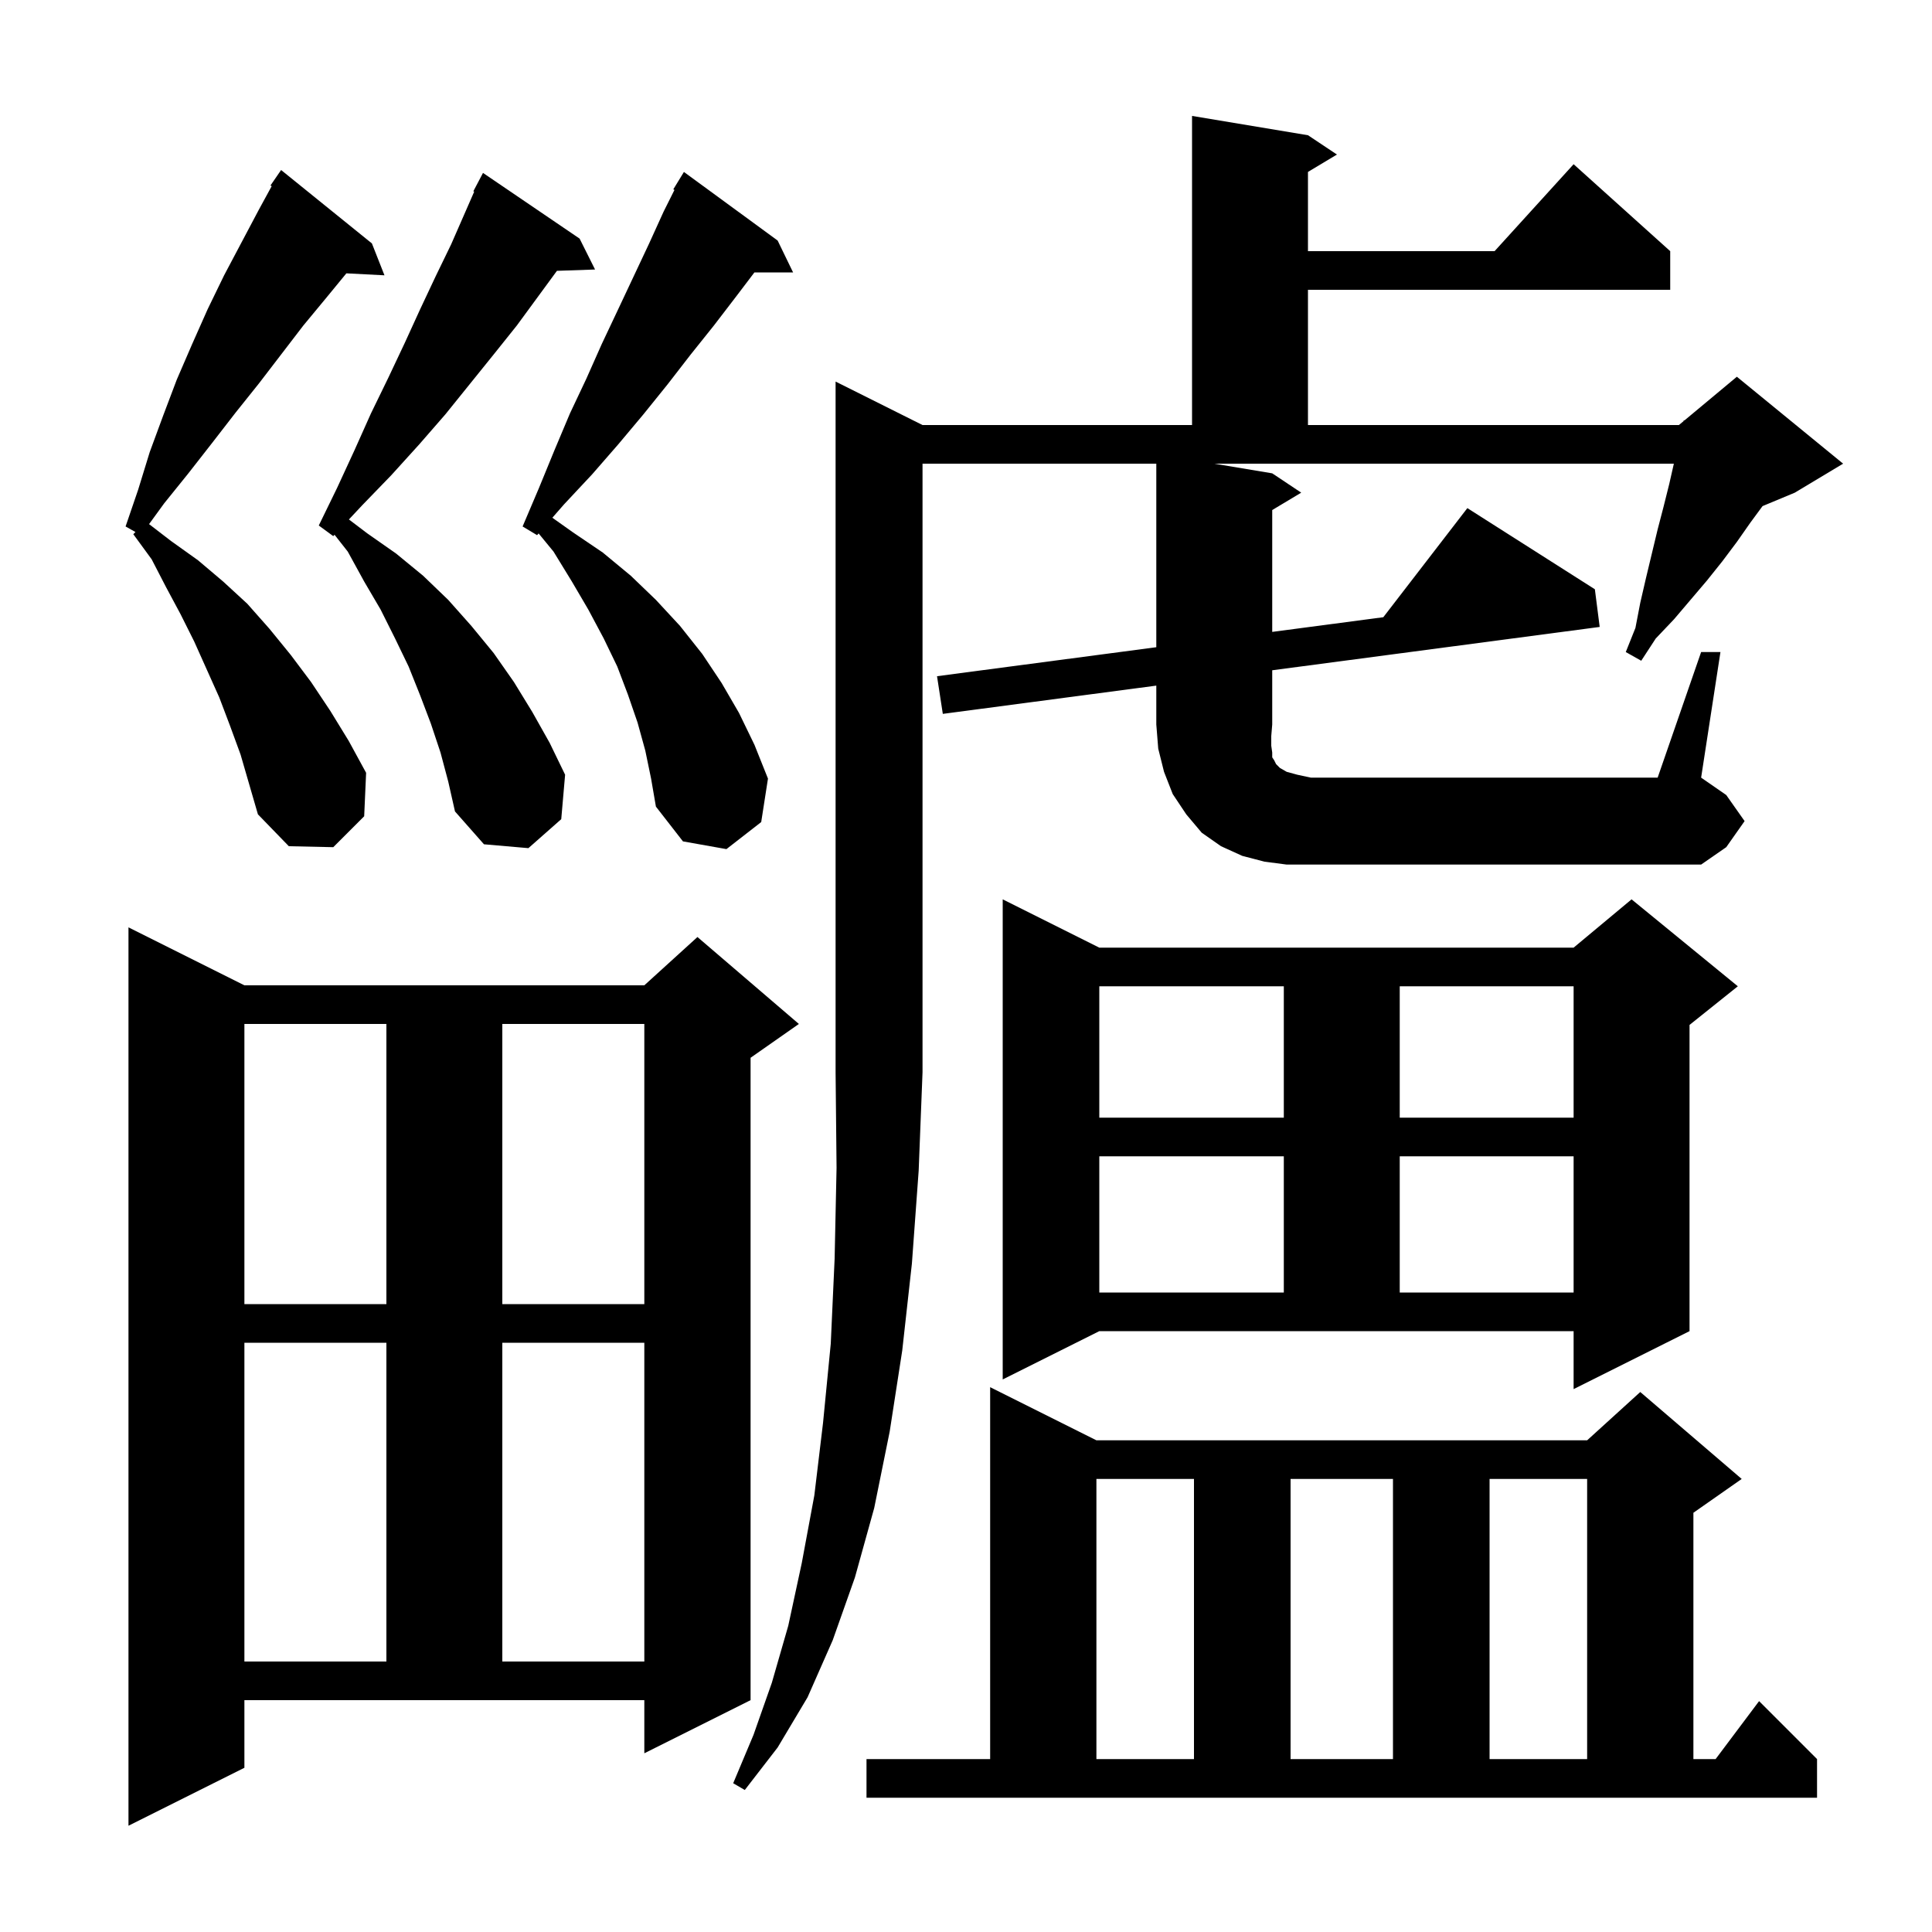 <svg xmlns="http://www.w3.org/2000/svg" xmlns:xlink="http://www.w3.org/1999/xlink" version="1.1" baseProfile="full" viewBox="0 0 200 200" width="200" height="200"><g fill="currentColor"><path d="M 25.3 183.0 L 13.3 189.0 L 13.3 96.0 L 25.3 102.0 L 66.7 102.0 L 72.2 97.0 L 82.7 106.0 L 77.7 109.5 L 77.7 176.0 L 66.7 181.5 L 66.7 176.0 L 25.3 176.0 Z M 89.7 182.1 L 102.5 182.1 L 102.5 143.6 L 113.5 149.1 L 164.3 149.1 L 169.8 144.1 L 180.3 153.1 L 175.3 156.6 L 175.3 182.1 L 177.6 182.1 L 182.1 176.1 L 188.1 182.1 L 188.1 186.1 L 89.7 186.1 Z M 113.5 153.1 L 113.5 182.1 L 123.6 182.1 L 123.6 153.1 Z M 133.6 153.1 L 133.6 182.1 L 144.2 182.1 L 144.2 153.1 Z M 154.2 153.1 L 154.2 182.1 L 164.3 182.1 L 164.3 153.1 Z M 25.3 139.0 L 25.3 172.0 L 40.0 172.0 L 40.0 139.0 Z M 52.0 139.0 L 52.0 172.0 L 66.7 172.0 L 66.7 139.0 Z M 103.8 142.8 L 103.8 93.1 L 113.8 98.1 L 162.9 98.1 L 168.9 93.1 L 179.9 102.1 L 174.9 106.1 L 174.9 137.8 L 162.9 143.8 L 162.9 137.8 L 113.8 137.8 Z M 25.3 106.0 L 25.3 135.0 L 40.0 135.0 L 40.0 106.0 Z M 52.0 106.0 L 52.0 135.0 L 66.7 135.0 L 66.7 106.0 Z M 113.8 119.7 L 113.8 133.8 L 132.9 133.8 L 132.9 119.7 Z M 144.9 119.7 L 144.9 133.8 L 162.9 133.8 L 162.9 119.7 Z M 113.8 102.1 L 113.8 115.7 L 132.9 115.7 L 132.9 102.1 Z M 144.9 102.1 L 144.9 115.7 L 162.9 115.7 L 162.9 102.1 Z M 176.1 67.5 L 178.1 67.5 L 176.1 80.5 L 178.7 82.3 L 180.6 85.0 L 178.7 87.7 L 176.1 89.5 L 133.2 89.5 L 130.9 89.2 L 128.6 88.6 L 126.4 87.6 L 124.4 86.2 L 122.8 84.3 L 121.4 82.2 L 120.5 79.9 L 119.9 77.5 L 119.7 75.0 L 119.7 70.975 L 97.6 73.9 L 97.0 70.0 L 119.7 67.0 L 119.7 48.0 L 95.5 48.0 L 95.5 111.0 L 95.1 121.2 L 94.4 130.8 L 93.4 139.8 L 92.1 148.2 L 90.5 156.1 L 88.5 163.3 L 86.2 169.8 L 83.6 175.7 L 80.5 180.9 L 77.1 185.3 L 75.9 184.6 L 78.0 179.6 L 79.9 174.2 L 81.6 168.3 L 83.0 161.8 L 84.3 154.8 L 85.2 147.3 L 86.0 139.1 L 86.4 130.3 L 86.6 120.9 L 86.5 111.0 L 86.5 39.5 L 95.5 44.0 L 123.4 44.0 L 123.4 12.0 L 135.4 14.0 L 138.4 16.0 L 135.4 17.8 L 135.4 26.0 L 154.718 26.0 L 162.9 17.0 L 172.9 26.0 L 172.9 30.0 L 135.4 30.0 L 135.4 44.0 L 173.8 44.0 L 174.282 43.598 L 174.3 43.5 L 174.365 43.529 L 179.8 39.0 L 190.8 48.0 L 185.8 51.0 L 182.458 52.392 L 181.2 54.1 L 179.8 56.1 L 178.3 58.1 L 176.7 60.1 L 173.3 64.1 L 171.4 66.1 L 169.9 68.4 L 168.3 67.5 L 169.3 65.0 L 169.8 62.4 L 170.4 59.8 L 171.6 54.8 L 172.2 52.5 L 172.8 50.1 L 173.277 48.0 L 125.7 48.0 L 131.7 49.0 L 134.7 51.0 L 131.7 52.8 L 131.7 65.414 L 143.199 63.894 L 151.9 52.6 L 165.1 61.0 L 165.6 64.9 L 131.7 69.387 L 131.7 75.0 L 131.6 76.2 L 131.6 77.2 L 131.7 77.9 L 131.7 78.4 L 131.9 78.7 L 132.1 79.1 L 132.5 79.5 L 133.2 79.9 L 134.3 80.2 L 135.7 80.5 L 171.6 80.5 Z M 66.8 77.7 L 66.0 74.8 L 65.0 71.9 L 63.9 69.0 L 62.5 66.1 L 60.9 63.1 L 59.2 60.2 L 57.3 57.1 L 55.757 55.221 L 55.6 55.4 L 54.1 54.5 L 55.8 50.5 L 57.4 46.6 L 59.0 42.8 L 60.7 39.2 L 62.3 35.6 L 64.0 32.0 L 67.2 25.2 L 68.7 21.9 L 69.82 19.659 L 69.7 19.6 L 70.8 17.8 L 80.5 24.9 L 82.1 28.2 L 78.097 28.2 L 76.2 30.7 L 73.9 33.7 L 71.5 36.7 L 69.1 39.8 L 66.6 42.9 L 64.0 46.0 L 61.3 49.1 L 58.4 52.2 L 57.179 53.595 L 59.3 55.1 L 62.4 57.2 L 65.3 59.6 L 67.9 62.1 L 70.4 64.8 L 72.7 67.7 L 74.7 70.7 L 76.5 73.8 L 78.1 77.1 L 79.5 80.6 L 78.8 85.1 L 75.2 87.9 L 70.7 87.1 L 67.9 83.5 L 67.4 80.6 Z M 45.6 77.9 L 44.6 74.9 L 43.5 72.0 L 42.3 69.0 L 40.9 66.1 L 39.4 63.1 L 37.7 60.2 L 36.0 57.1 L 34.632 55.359 L 34.5 55.5 L 33.0 54.4 L 34.9 50.5 L 36.7 46.6 L 38.4 42.8 L 40.2 39.1 L 41.9 35.5 L 43.5 32.0 L 45.1 28.6 L 46.7 25.3 L 49.089 19.84 L 49.0 19.8 L 50.0 17.9 L 60.0 24.7 L 61.6 27.9 L 57.654 28.036 L 53.5 33.7 L 51.1 36.7 L 46.1 42.9 L 43.4 46.0 L 40.5 49.2 L 37.5 52.3 L 36.119 53.773 L 38.0 55.2 L 41.0 57.3 L 43.8 59.6 L 46.4 62.1 L 48.8 64.8 L 51.1 67.6 L 53.2 70.6 L 55.1 73.7 L 56.9 76.9 L 58.5 80.2 L 58.1 84.8 L 54.7 87.8 L 50.1 87.4 L 47.1 84.0 L 46.4 80.9 Z M 23.8 75.1 L 22.7 72.2 L 20.1 66.4 L 18.7 63.6 L 17.2 60.8 L 15.7 57.9 L 13.8 55.3 L 14.024 55.076 L 13.0 54.5 L 14.3 50.7 L 15.5 46.8 L 16.9 43.0 L 18.3 39.3 L 19.9 35.6 L 21.5 32.0 L 23.2 28.5 L 26.8 21.7 L 28.125 19.271 L 28.0 19.2 L 29.1 17.6 L 38.5 25.2 L 39.8 28.5 L 35.857 28.296 L 33.8 30.8 L 31.4 33.7 L 26.8 39.7 L 24.4 42.7 L 22.0 45.8 L 19.5 49.0 L 17.0 52.1 L 15.432 54.256 L 17.7 56.0 L 20.5 58.0 L 23.1 60.2 L 25.6 62.5 L 27.9 65.1 L 30.1 67.8 L 32.2 70.6 L 34.2 73.6 L 36.1 76.7 L 37.9 80.0 L 37.7 84.5 L 34.5 87.7 L 29.9 87.6 L 26.7 84.3 L 24.9 78.1 Z "/></g></svg>